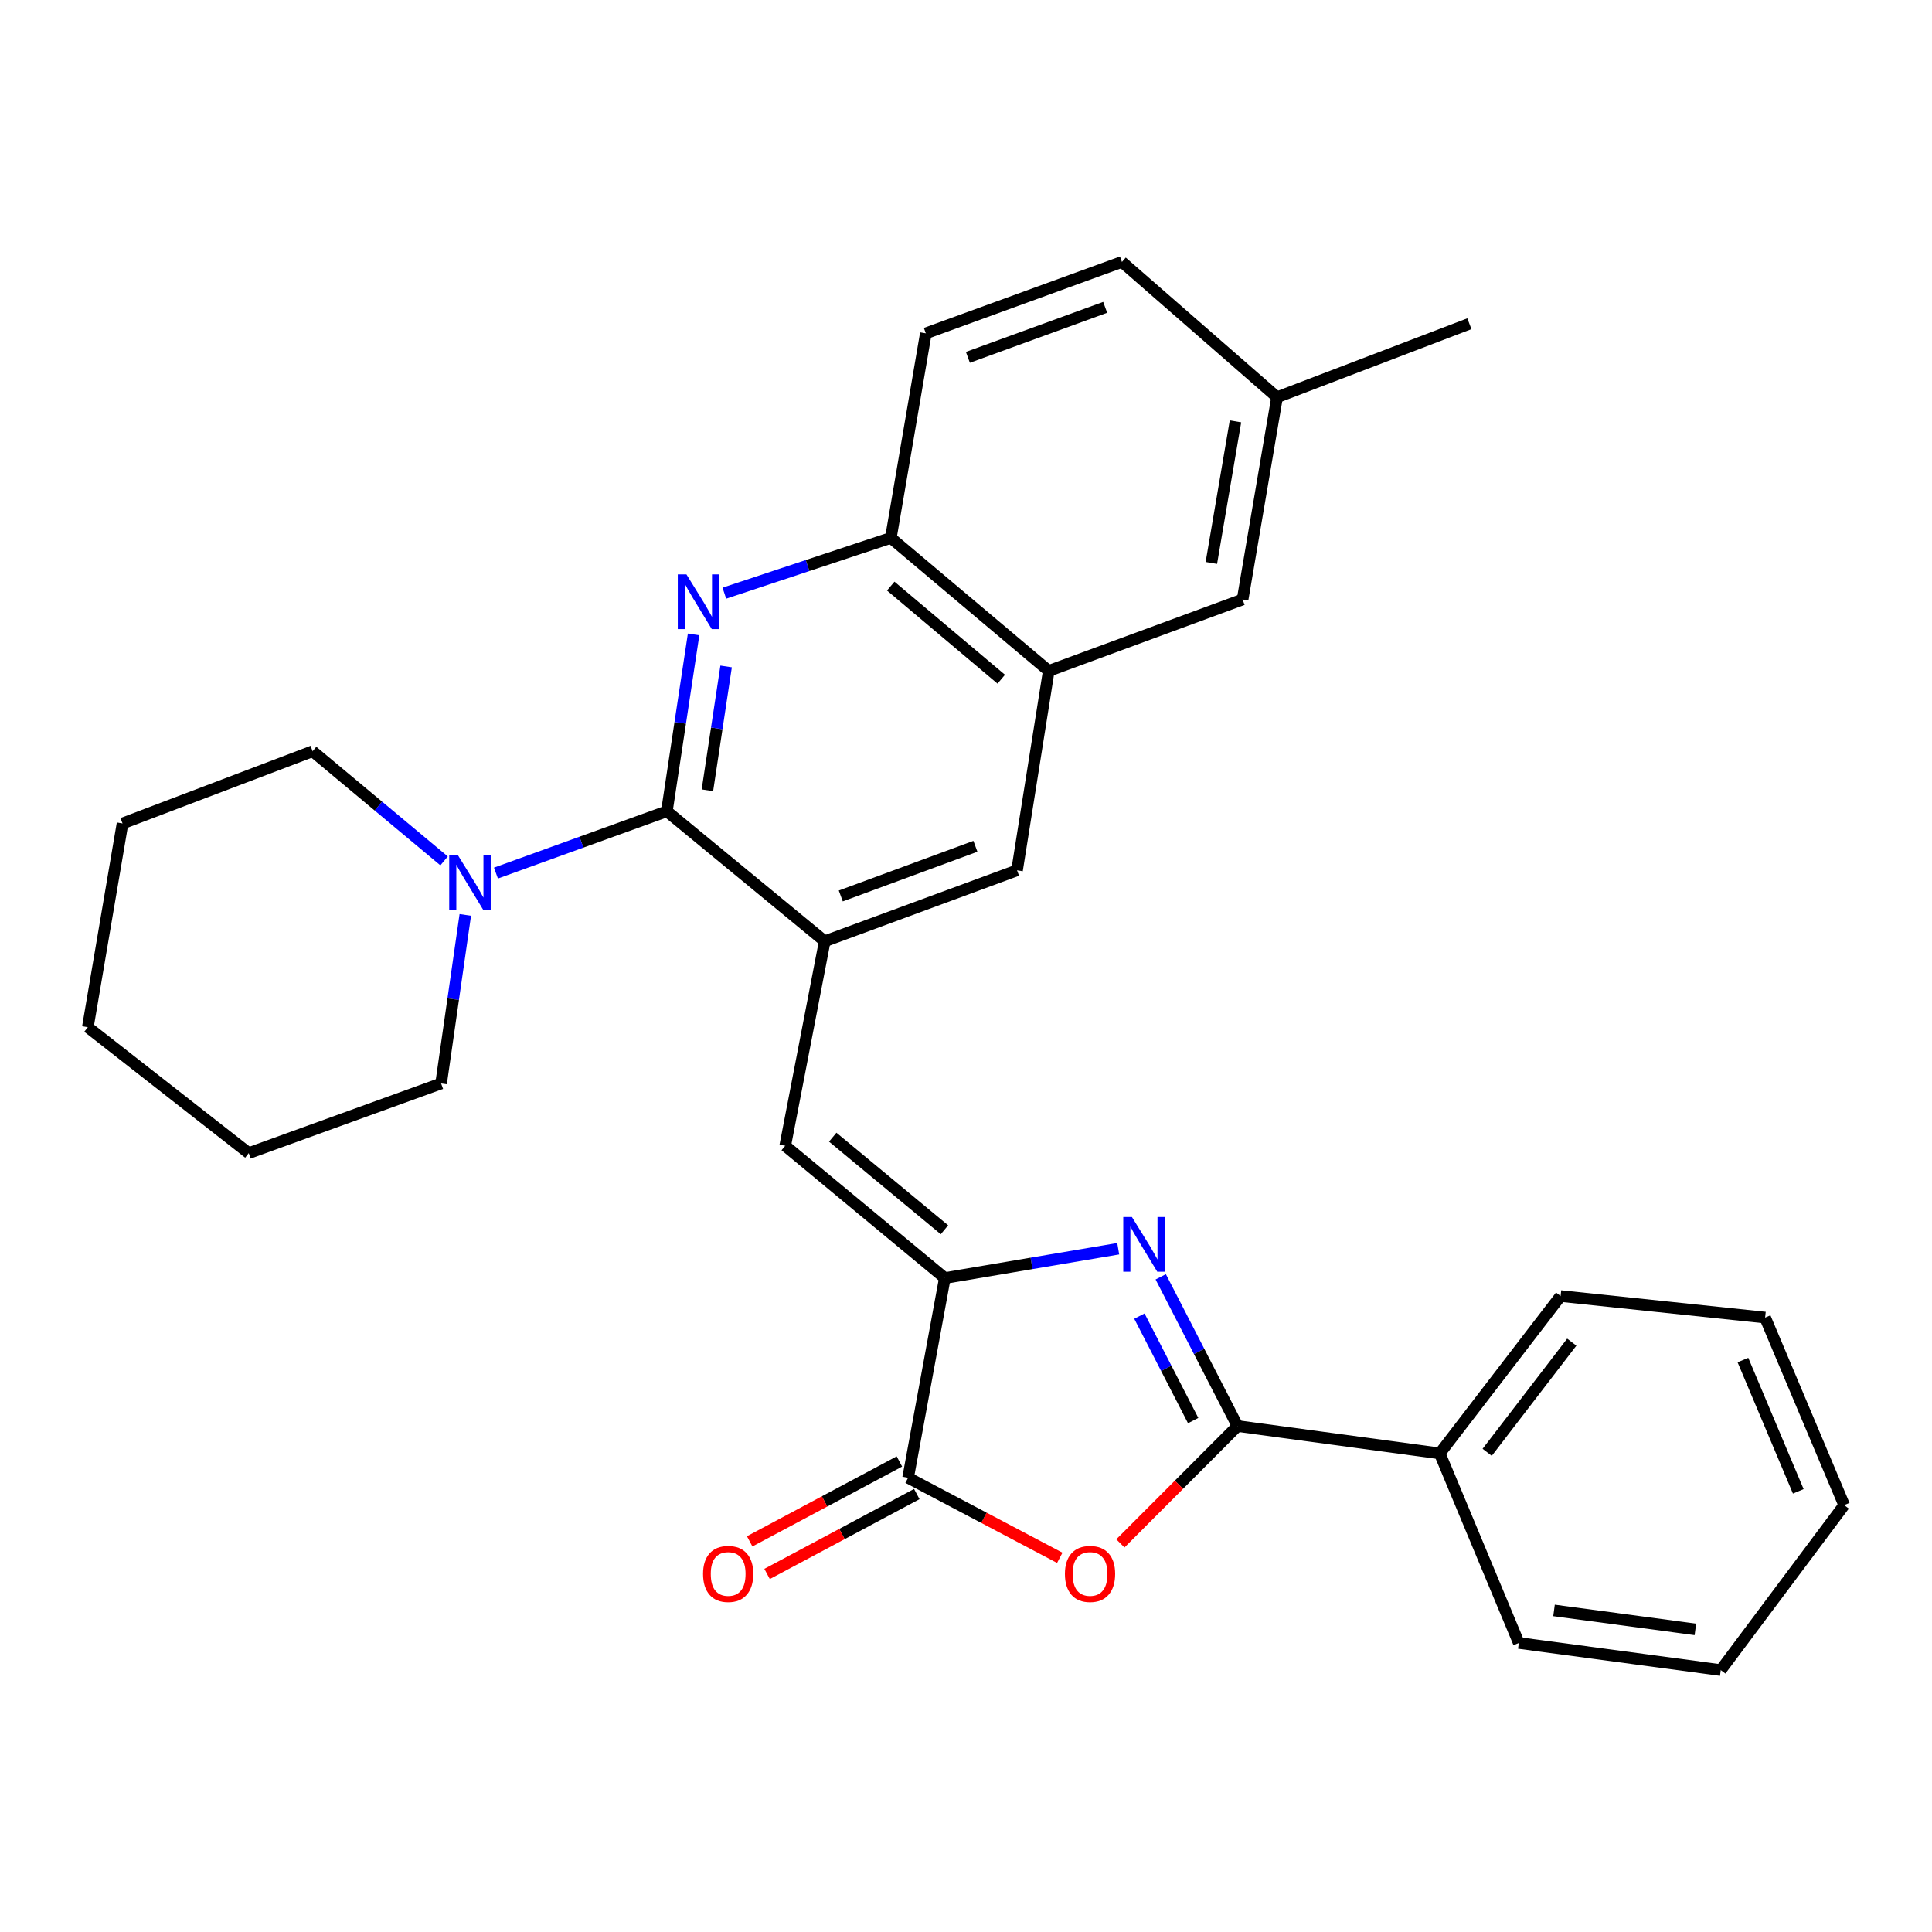 <?xml version='1.0' encoding='iso-8859-1'?>
<svg version='1.1' baseProfile='full'
              xmlns='http://www.w3.org/2000/svg'
                      xmlns:rdkit='http://www.rdkit.org/xml'
                      xmlns:xlink='http://www.w3.org/1999/xlink'
                  xml:space='preserve'
width='1000px' height='1000px' viewBox='0 0 1000 1000'>
<!-- END OF HEADER -->
<rect style='opacity:1.0;fill:#FFFFFF;stroke:none' width='1000' height='1000' x='0' y='0'> </rect>
<path class='bond-0' d='M 600.79,660.886 L 620.667,699.506' style='fill:none;fill-rule:evenodd;stroke:#0000FF;stroke-width:6px;stroke-linecap:butt;stroke-linejoin:miter;stroke-opacity:1' />
<path class='bond-0' d='M 620.667,699.506 L 640.544,738.125' style='fill:none;fill-rule:evenodd;stroke:#000000;stroke-width:6px;stroke-linecap:butt;stroke-linejoin:miter;stroke-opacity:1' />
<path class='bond-0' d='M 589.75,681.223 L 603.664,708.257' style='fill:none;fill-rule:evenodd;stroke:#0000FF;stroke-width:6px;stroke-linecap:butt;stroke-linejoin:miter;stroke-opacity:1' />
<path class='bond-0' d='M 603.664,708.257 L 617.578,735.291' style='fill:none;fill-rule:evenodd;stroke:#000000;stroke-width:6px;stroke-linecap:butt;stroke-linejoin:miter;stroke-opacity:1' />
<path class='bond-1' d='M 578.788,646.34 L 533.917,653.928' style='fill:none;fill-rule:evenodd;stroke:#0000FF;stroke-width:6px;stroke-linecap:butt;stroke-linejoin:miter;stroke-opacity:1' />
<path class='bond-1' d='M 533.917,653.928 L 489.047,661.516' style='fill:none;fill-rule:evenodd;stroke:#000000;stroke-width:6px;stroke-linecap:butt;stroke-linejoin:miter;stroke-opacity:1' />
<path class='bond-3' d='M 640.544,738.125 L 610.223,768.493' style='fill:none;fill-rule:evenodd;stroke:#000000;stroke-width:6px;stroke-linecap:butt;stroke-linejoin:miter;stroke-opacity:1' />
<path class='bond-3' d='M 610.223,768.493 L 579.902,798.86' style='fill:none;fill-rule:evenodd;stroke:#FF0000;stroke-width:6px;stroke-linecap:butt;stroke-linejoin:miter;stroke-opacity:1' />
<path class='bond-12' d='M 640.544,738.125 L 745.211,752.287' style='fill:none;fill-rule:evenodd;stroke:#000000;stroke-width:6px;stroke-linecap:butt;stroke-linejoin:miter;stroke-opacity:1' />
<path class='bond-5' d='M 489.047,661.516 L 470.03,764.887' style='fill:none;fill-rule:evenodd;stroke:#000000;stroke-width:6px;stroke-linecap:butt;stroke-linejoin:miter;stroke-opacity:1' />
<path class='bond-7' d='M 489.047,661.516 L 406.424,593.055' style='fill:none;fill-rule:evenodd;stroke:#000000;stroke-width:6px;stroke-linecap:butt;stroke-linejoin:miter;stroke-opacity:1' />
<path class='bond-7' d='M 488.854,636.522 L 431.019,588.599' style='fill:none;fill-rule:evenodd;stroke:#000000;stroke-width:6px;stroke-linecap:butt;stroke-linejoin:miter;stroke-opacity:1' />
<path class='bond-2' d='M 345.167,419.917 L 426.875,487.198' style='fill:none;fill-rule:evenodd;stroke:#000000;stroke-width:6px;stroke-linecap:butt;stroke-linejoin:miter;stroke-opacity:1' />
<path class='bond-4' d='M 345.167,419.917 L 352.086,374.143' style='fill:none;fill-rule:evenodd;stroke:#000000;stroke-width:6px;stroke-linecap:butt;stroke-linejoin:miter;stroke-opacity:1' />
<path class='bond-4' d='M 352.086,374.143 L 359.005,328.37' style='fill:none;fill-rule:evenodd;stroke:#0000FF;stroke-width:6px;stroke-linecap:butt;stroke-linejoin:miter;stroke-opacity:1' />
<path class='bond-4' d='M 366.151,409.043 L 370.994,377.001' style='fill:none;fill-rule:evenodd;stroke:#000000;stroke-width:6px;stroke-linecap:butt;stroke-linejoin:miter;stroke-opacity:1' />
<path class='bond-4' d='M 370.994,377.001 L 375.837,344.96' style='fill:none;fill-rule:evenodd;stroke:#0000FF;stroke-width:6px;stroke-linecap:butt;stroke-linejoin:miter;stroke-opacity:1' />
<path class='bond-8' d='M 345.167,419.917 L 300.934,435.912' style='fill:none;fill-rule:evenodd;stroke:#000000;stroke-width:6px;stroke-linecap:butt;stroke-linejoin:miter;stroke-opacity:1' />
<path class='bond-8' d='M 300.934,435.912 L 256.701,451.908' style='fill:none;fill-rule:evenodd;stroke:#0000FF;stroke-width:6px;stroke-linecap:butt;stroke-linejoin:miter;stroke-opacity:1' />
<path class='bond-29' d='M 548.538,806.32 L 509.284,785.603' style='fill:none;fill-rule:evenodd;stroke:#FF0000;stroke-width:6px;stroke-linecap:butt;stroke-linejoin:miter;stroke-opacity:1' />
<path class='bond-29' d='M 509.284,785.603 L 470.03,764.887' style='fill:none;fill-rule:evenodd;stroke:#000000;stroke-width:6px;stroke-linecap:butt;stroke-linejoin:miter;stroke-opacity:1' />
<path class='bond-31' d='M 374.922,307.03 L 418.014,292.718' style='fill:none;fill-rule:evenodd;stroke:#0000FF;stroke-width:6px;stroke-linecap:butt;stroke-linejoin:miter;stroke-opacity:1' />
<path class='bond-31' d='M 418.014,292.718 L 461.106,278.406' style='fill:none;fill-rule:evenodd;stroke:#000000;stroke-width:6px;stroke-linecap:butt;stroke-linejoin:miter;stroke-opacity:1' />
<path class='bond-13' d='M 465.528,756.451 L 426.783,777.128' style='fill:none;fill-rule:evenodd;stroke:#000000;stroke-width:6px;stroke-linecap:butt;stroke-linejoin:miter;stroke-opacity:1' />
<path class='bond-13' d='M 426.783,777.128 L 388.038,797.804' style='fill:none;fill-rule:evenodd;stroke:#FF0000;stroke-width:6px;stroke-linecap:butt;stroke-linejoin:miter;stroke-opacity:1' />
<path class='bond-13' d='M 474.532,773.322 L 435.786,793.999' style='fill:none;fill-rule:evenodd;stroke:#000000;stroke-width:6px;stroke-linecap:butt;stroke-linejoin:miter;stroke-opacity:1' />
<path class='bond-13' d='M 435.786,793.999 L 397.041,814.675' style='fill:none;fill-rule:evenodd;stroke:#FF0000;stroke-width:6px;stroke-linecap:butt;stroke-linejoin:miter;stroke-opacity:1' />
<path class='bond-6' d='M 426.875,487.198 L 406.424,593.055' style='fill:none;fill-rule:evenodd;stroke:#000000;stroke-width:6px;stroke-linecap:butt;stroke-linejoin:miter;stroke-opacity:1' />
<path class='bond-11' d='M 426.875,487.198 L 526.422,450.482' style='fill:none;fill-rule:evenodd;stroke:#000000;stroke-width:6px;stroke-linecap:butt;stroke-linejoin:miter;stroke-opacity:1' />
<path class='bond-11' d='M 435.19,463.749 L 504.872,438.048' style='fill:none;fill-rule:evenodd;stroke:#000000;stroke-width:6px;stroke-linecap:butt;stroke-linejoin:miter;stroke-opacity:1' />
<path class='bond-18' d='M 240.84,473.558 L 234.577,517.174' style='fill:none;fill-rule:evenodd;stroke:#0000FF;stroke-width:6px;stroke-linecap:butt;stroke-linejoin:miter;stroke-opacity:1' />
<path class='bond-18' d='M 234.577,517.174 L 228.314,560.79' style='fill:none;fill-rule:evenodd;stroke:#000000;stroke-width:6px;stroke-linecap:butt;stroke-linejoin:miter;stroke-opacity:1' />
<path class='bond-19' d='M 229.86,445.6 L 195.834,417.215' style='fill:none;fill-rule:evenodd;stroke:#0000FF;stroke-width:6px;stroke-linecap:butt;stroke-linejoin:miter;stroke-opacity:1' />
<path class='bond-19' d='M 195.834,417.215 L 161.808,388.831' style='fill:none;fill-rule:evenodd;stroke:#000000;stroke-width:6px;stroke-linecap:butt;stroke-linejoin:miter;stroke-opacity:1' />
<path class='bond-9' d='M 461.106,278.406 L 542.825,347.26' style='fill:none;fill-rule:evenodd;stroke:#000000;stroke-width:6px;stroke-linecap:butt;stroke-linejoin:miter;stroke-opacity:1' />
<path class='bond-9' d='M 461.042,303.358 L 518.245,351.556' style='fill:none;fill-rule:evenodd;stroke:#000000;stroke-width:6px;stroke-linecap:butt;stroke-linejoin:miter;stroke-opacity:1' />
<path class='bond-15' d='M 461.106,278.406 L 479.209,172.538' style='fill:none;fill-rule:evenodd;stroke:#000000;stroke-width:6px;stroke-linecap:butt;stroke-linejoin:miter;stroke-opacity:1' />
<path class='bond-10' d='M 542.825,347.26 L 526.422,450.482' style='fill:none;fill-rule:evenodd;stroke:#000000;stroke-width:6px;stroke-linecap:butt;stroke-linejoin:miter;stroke-opacity:1' />
<path class='bond-14' d='M 542.825,347.26 L 643.168,310.288' style='fill:none;fill-rule:evenodd;stroke:#000000;stroke-width:6px;stroke-linecap:butt;stroke-linejoin:miter;stroke-opacity:1' />
<path class='bond-20' d='M 745.211,752.287 L 807.765,670.833' style='fill:none;fill-rule:evenodd;stroke:#000000;stroke-width:6px;stroke-linecap:butt;stroke-linejoin:miter;stroke-opacity:1' />
<path class='bond-20' d='M 769.761,751.716 L 813.549,694.699' style='fill:none;fill-rule:evenodd;stroke:#000000;stroke-width:6px;stroke-linecap:butt;stroke-linejoin:miter;stroke-opacity:1' />
<path class='bond-21' d='M 745.211,752.287 L 786.135,850.399' style='fill:none;fill-rule:evenodd;stroke:#000000;stroke-width:6px;stroke-linecap:butt;stroke-linejoin:miter;stroke-opacity:1' />
<path class='bond-16' d='M 643.168,310.288 L 661.006,205.611' style='fill:none;fill-rule:evenodd;stroke:#000000;stroke-width:6px;stroke-linecap:butt;stroke-linejoin:miter;stroke-opacity:1' />
<path class='bond-16' d='M 626.993,291.374 L 639.479,218.1' style='fill:none;fill-rule:evenodd;stroke:#000000;stroke-width:6px;stroke-linecap:butt;stroke-linejoin:miter;stroke-opacity:1' />
<path class='bond-32' d='M 479.209,172.538 L 580.721,135.567' style='fill:none;fill-rule:evenodd;stroke:#000000;stroke-width:6px;stroke-linecap:butt;stroke-linejoin:miter;stroke-opacity:1' />
<path class='bond-32' d='M 500.98,184.961 L 572.038,159.081' style='fill:none;fill-rule:evenodd;stroke:#000000;stroke-width:6px;stroke-linecap:butt;stroke-linejoin:miter;stroke-opacity:1' />
<path class='bond-17' d='M 661.006,205.611 L 580.721,135.567' style='fill:none;fill-rule:evenodd;stroke:#000000;stroke-width:6px;stroke-linecap:butt;stroke-linejoin:miter;stroke-opacity:1' />
<path class='bond-22' d='M 661.006,205.611 L 760.552,167.566' style='fill:none;fill-rule:evenodd;stroke:#000000;stroke-width:6px;stroke-linecap:butt;stroke-linejoin:miter;stroke-opacity:1' />
<path class='bond-23' d='M 228.314,560.79 L 128.746,596.858' style='fill:none;fill-rule:evenodd;stroke:#000000;stroke-width:6px;stroke-linecap:butt;stroke-linejoin:miter;stroke-opacity:1' />
<path class='bond-24' d='M 161.808,388.831 L 63.42,426.217' style='fill:none;fill-rule:evenodd;stroke:#000000;stroke-width:6px;stroke-linecap:butt;stroke-linejoin:miter;stroke-opacity:1' />
<path class='bond-25' d='M 807.765,670.833 L 913.622,681.978' style='fill:none;fill-rule:evenodd;stroke:#000000;stroke-width:6px;stroke-linecap:butt;stroke-linejoin:miter;stroke-opacity:1' />
<path class='bond-26' d='M 786.135,850.399 L 890.664,864.433' style='fill:none;fill-rule:evenodd;stroke:#000000;stroke-width:6px;stroke-linecap:butt;stroke-linejoin:miter;stroke-opacity:1' />
<path class='bond-26' d='M 804.359,833.551 L 877.529,843.375' style='fill:none;fill-rule:evenodd;stroke:#000000;stroke-width:6px;stroke-linecap:butt;stroke-linejoin:miter;stroke-opacity:1' />
<path class='bond-33' d='M 128.746,596.858 L 45.455,531.681' style='fill:none;fill-rule:evenodd;stroke:#000000;stroke-width:6px;stroke-linecap:butt;stroke-linejoin:miter;stroke-opacity:1' />
<path class='bond-27' d='M 63.42,426.217 L 45.455,531.681' style='fill:none;fill-rule:evenodd;stroke:#000000;stroke-width:6px;stroke-linecap:butt;stroke-linejoin:miter;stroke-opacity:1' />
<path class='bond-30' d='M 913.622,681.978 L 954.545,779.049' style='fill:none;fill-rule:evenodd;stroke:#000000;stroke-width:6px;stroke-linecap:butt;stroke-linejoin:miter;stroke-opacity:1' />
<path class='bond-30' d='M 902.139,703.967 L 930.786,771.917' style='fill:none;fill-rule:evenodd;stroke:#000000;stroke-width:6px;stroke-linecap:butt;stroke-linejoin:miter;stroke-opacity:1' />
<path class='bond-28' d='M 890.664,864.433 L 954.545,779.049' style='fill:none;fill-rule:evenodd;stroke:#000000;stroke-width:6px;stroke-linecap:butt;stroke-linejoin:miter;stroke-opacity:1' />
<path  class='atom-0' d='M 585.881 629.922
L 595.161 644.922
Q 596.081 646.402, 597.561 649.082
Q 599.041 651.762, 599.121 651.922
L 599.121 629.922
L 602.881 629.922
L 602.881 658.242
L 599.001 658.242
L 589.041 641.842
Q 587.881 639.922, 586.641 637.722
Q 585.441 635.522, 585.081 634.842
L 585.081 658.242
L 581.401 658.242
L 581.401 629.922
L 585.881 629.922
' fill='#0000FF'/>
<path  class='atom-4' d='M 551.2 814.666
Q 551.2 807.866, 554.56 804.066
Q 557.92 800.266, 564.2 800.266
Q 570.48 800.266, 573.84 804.066
Q 577.2 807.866, 577.2 814.666
Q 577.2 821.546, 573.8 825.466
Q 570.4 829.346, 564.2 829.346
Q 557.96 829.346, 554.56 825.466
Q 551.2 821.586, 551.2 814.666
M 564.2 826.146
Q 568.52 826.146, 570.84 823.266
Q 573.2 820.346, 573.2 814.666
Q 573.2 809.106, 570.84 806.306
Q 568.52 803.466, 564.2 803.466
Q 559.88 803.466, 557.52 806.266
Q 555.2 809.066, 555.2 814.666
Q 555.2 820.386, 557.52 823.266
Q 559.88 826.146, 564.2 826.146
' fill='#FF0000'/>
<path  class='atom-5' d='M 355.299 297.307
L 364.579 312.307
Q 365.499 313.787, 366.979 316.467
Q 368.459 319.147, 368.539 319.307
L 368.539 297.307
L 372.299 297.307
L 372.299 325.627
L 368.419 325.627
L 358.459 309.227
Q 357.299 307.307, 356.059 305.107
Q 354.859 302.907, 354.499 302.227
L 354.499 325.627
L 350.819 325.627
L 350.819 297.307
L 355.299 297.307
' fill='#0000FF'/>
<path  class='atom-9' d='M 236.991 442.611
L 246.271 457.611
Q 247.191 459.091, 248.671 461.771
Q 250.151 464.451, 250.231 464.611
L 250.231 442.611
L 253.991 442.611
L 253.991 470.931
L 250.111 470.931
L 240.151 454.531
Q 238.991 452.611, 237.751 450.411
Q 236.551 448.211, 236.191 447.531
L 236.191 470.931
L 232.511 470.931
L 232.511 442.611
L 236.991 442.611
' fill='#0000FF'/>
<path  class='atom-14' d='M 363.9 814.666
Q 363.9 807.866, 367.26 804.066
Q 370.62 800.266, 376.9 800.266
Q 383.18 800.266, 386.54 804.066
Q 389.9 807.866, 389.9 814.666
Q 389.9 821.546, 386.5 825.466
Q 383.1 829.346, 376.9 829.346
Q 370.66 829.346, 367.26 825.466
Q 363.9 821.586, 363.9 814.666
M 376.9 826.146
Q 381.22 826.146, 383.54 823.266
Q 385.9 820.346, 385.9 814.666
Q 385.9 809.106, 383.54 806.306
Q 381.22 803.466, 376.9 803.466
Q 372.58 803.466, 370.22 806.266
Q 367.9 809.066, 367.9 814.666
Q 367.9 820.386, 370.22 823.266
Q 372.58 826.146, 376.9 826.146
' fill='#FF0000'/>
</svg>
